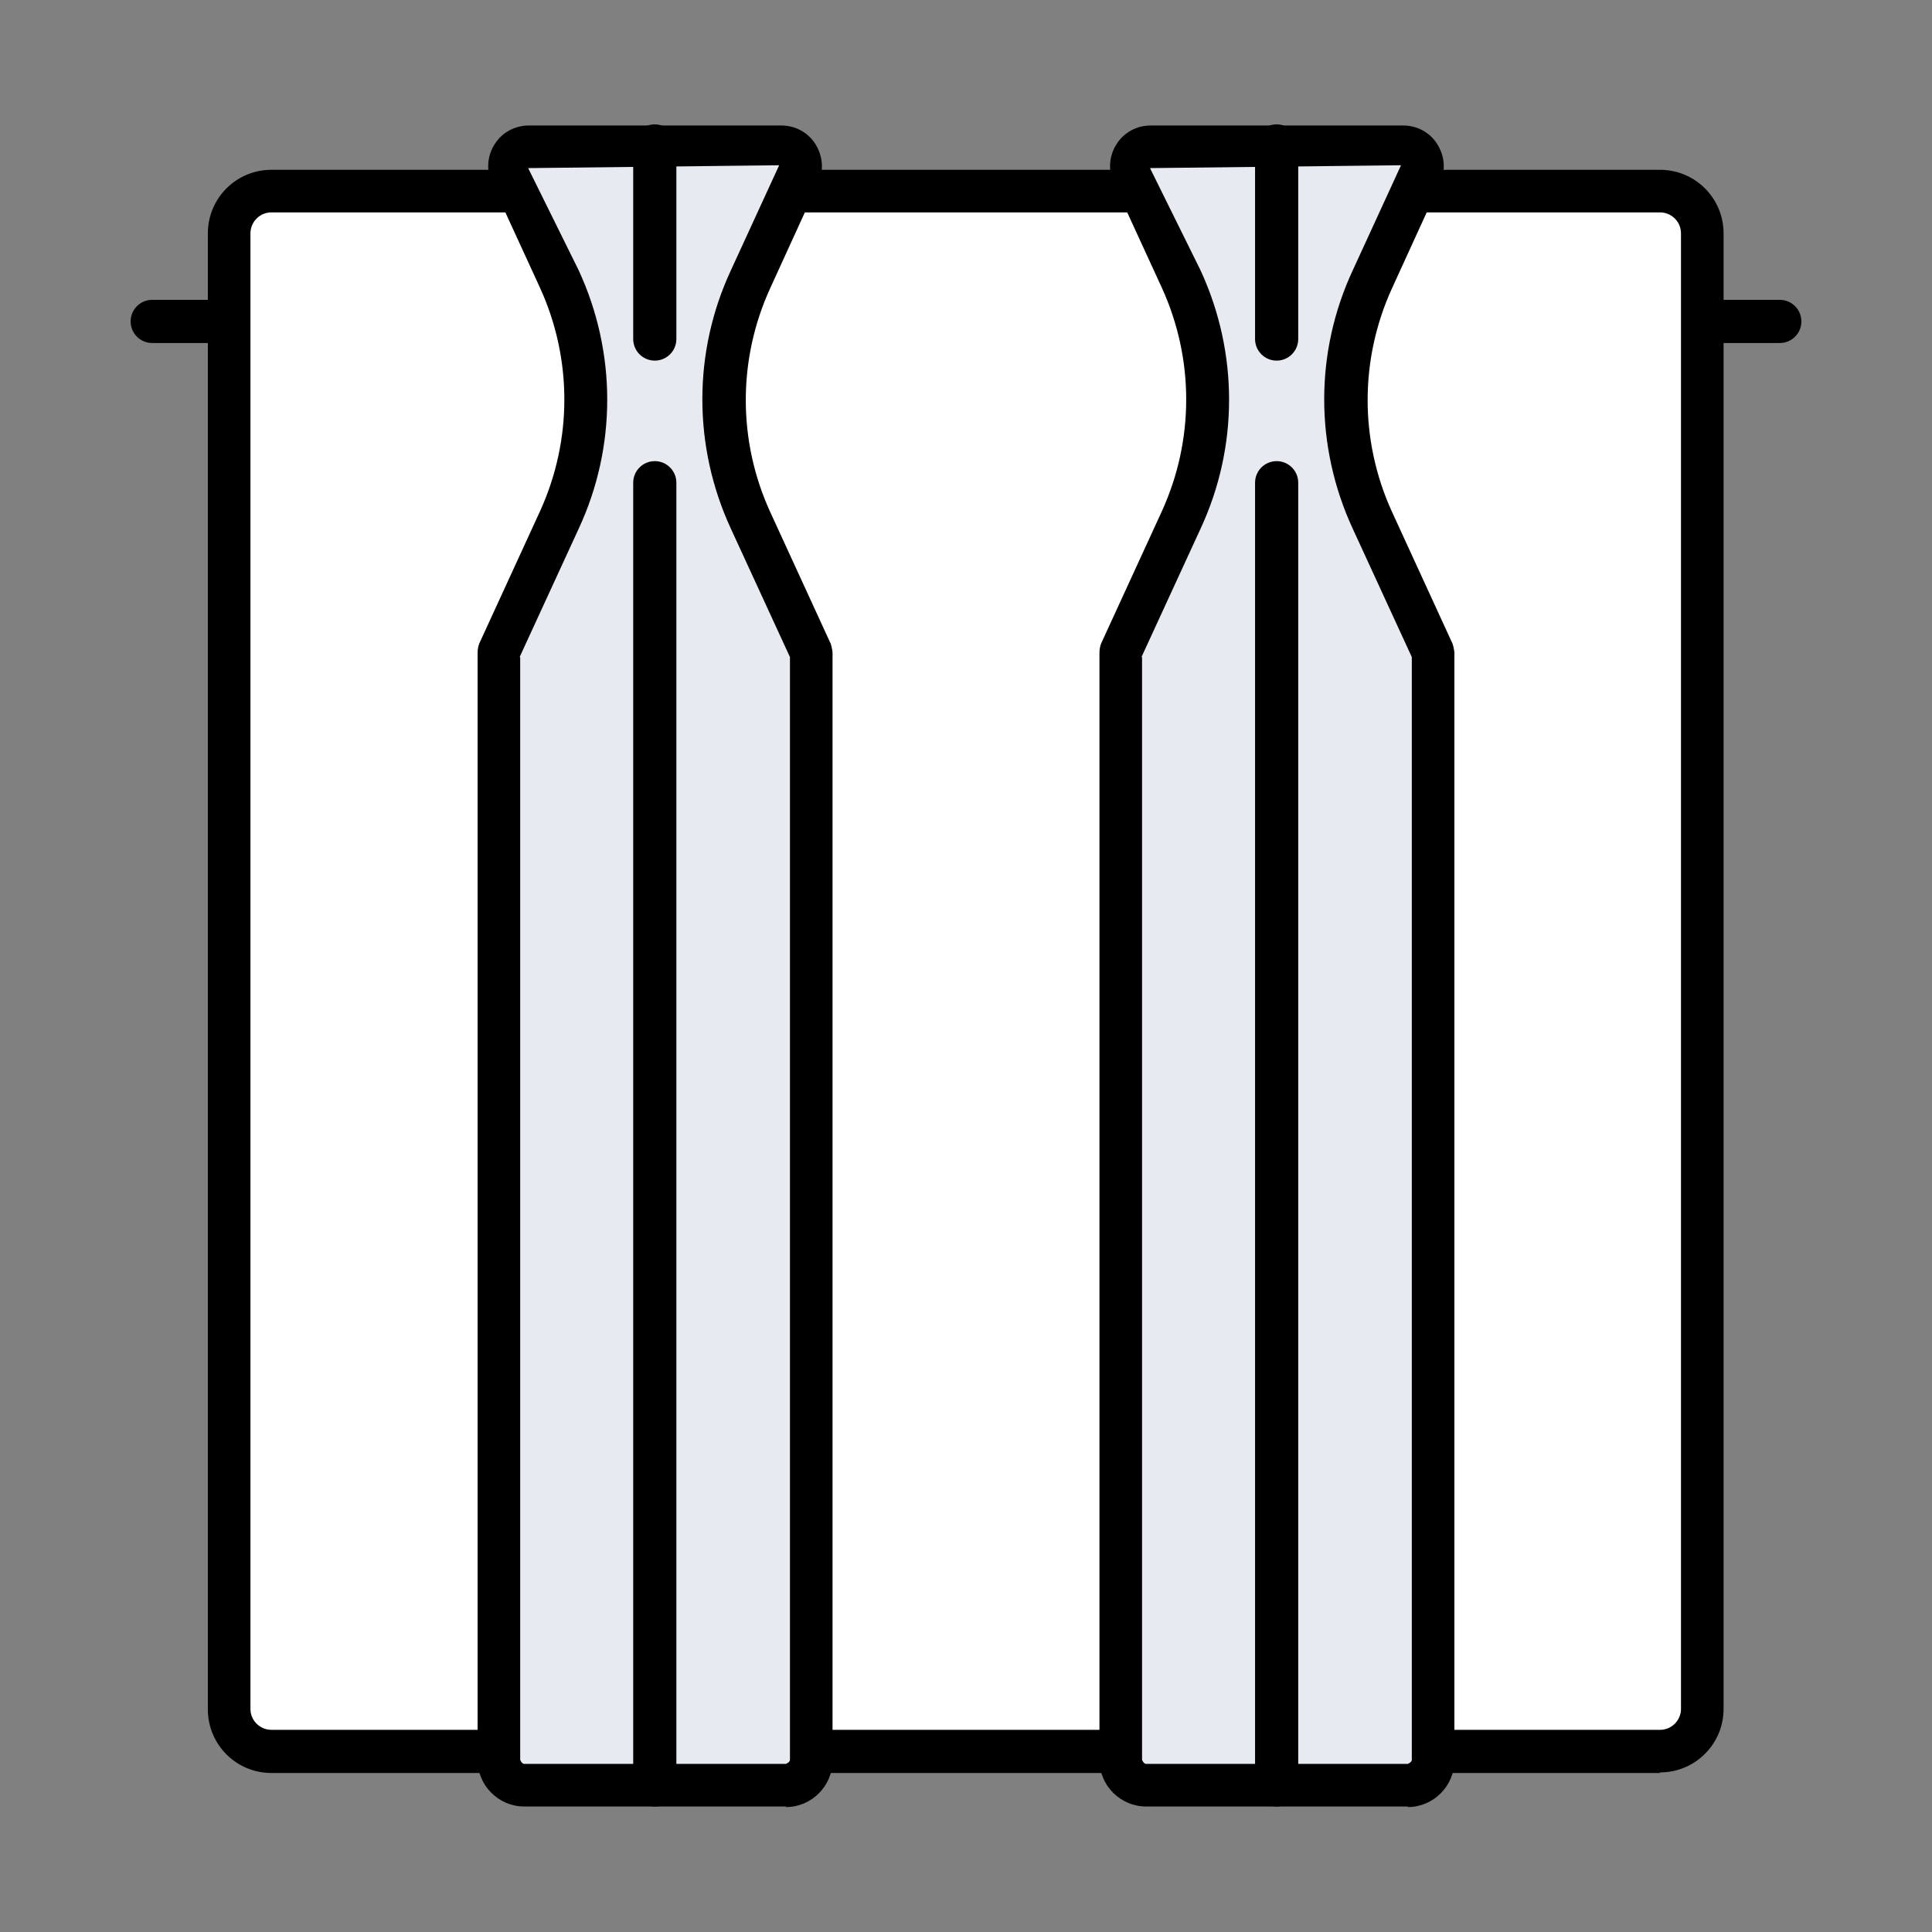 <?xml version="1.0" encoding="UTF-8"?>
<svg xmlns="http://www.w3.org/2000/svg" version="1.1" viewBox="0 0 34.02 34.02">
  <rect x="0" y="0" width="34.02" height="34.02" fill="#808080" stroke="none"/>
  <defs>
    <style>
      .cls-1 {
        fill: #fff;
      }

      .cls-2 {
        fill: #e8eaf1;
      }
    </style>
  </defs>
  <!-- Generator: Adobe Illustrator 28.6.0, SVG Export Plug-In . SVG Version: 1.2.0 Build 709)  -->
  <g>
    <g id="BOXES">
      <g>
        <g>
          <path d="M31.34,6.04h-4.44c-.21,0-.38-.17-.38-.38s.17-.38.38-.38h4.44c.21,0,.38.17.38.38s-.17.38-.38.38Z"/>
          <path d="M7.12,6.04H2.68c-.21,0-.38-.17-.38-.38s.17-.38.38-.38h4.44c.21,0,.38.17.38.38s-.17.38-.38.38Z"/>
        </g>
        <g>
          <rect class="cls-1" x="4.04" y="3.36" width="25.94" height="27.48" rx=".75" ry=".75"/>
          <path d="M29.23,31.22H4.78c-.62,0-1.12-.5-1.12-1.12V4.11c0-.62.5-1.12,1.12-1.12h24.45c.62,0,1.12.5,1.12,1.12v25.98c0,.62-.5,1.12-1.12,1.12ZM4.78,3.74c-.21,0-.37.17-.37.37v25.98c0,.21.17.37.37.37h24.45c.21,0,.37-.17.37-.37V4.11c0-.21-.17-.37-.37-.37H4.78Z"/>
        </g>
        <g>
          <g>
            <g>
              <path class="cls-2" d="M14.28,30.99V11.49s-1.07-2.33-1.07-2.33c-.62-1.35-.62-2.89,0-4.24l.85-1.85c.1-.22-.06-.48-.31-.48h-4.45c-.25,0-.41.25-.31.48l.85,1.85c.62,1.35.62,2.89,0,4.24l-1.07,2.33v19.5c0,.25.2.45.45.45h4.61c.25,0,.45-.2.45-.45Z"/>
              <path d="M13.84,31.81h-4.61c-.45,0-.82-.37-.82-.82V11.49c0-.05.01-.11.03-.16l1.07-2.33c.57-1.25.57-2.68,0-3.93l-.85-1.85c-.1-.22-.08-.48.05-.68.13-.21.36-.33.6-.33h4.45c.24,0,.47.12.6.33.13.21.15.46.05.68l-.85,1.86c-.57,1.25-.57,2.68,0,3.93l1.07,2.33s.03.1.03.16v19.5c0,.45-.37.82-.82.82ZM9.16,11.57v19.42s.03.07.07.07h4.61s.07-.03.07-.07V11.57l-1.04-2.26c-.67-1.45-.67-3.11,0-4.55l.85-1.85-4.42.05.89,1.8c.67,1.45.67,3.11,0,4.55l-1.04,2.26Z"/>
            </g>
            <g>
              <path d="M11.53,6.35c-.21,0-.38-.17-.38-.38v-3.4c0-.21.17-.38.38-.38s.38.17.38.38v3.4c0,.21-.17.38-.38.38Z"/>
              <path d="M11.53,31.81c-.21,0-.38-.17-.38-.38V8.5c0-.21.17-.38.38-.38s.38.17.38.38v22.93c0,.21-.17.38-.38.38Z"/>
            </g>
          </g>
          <g>
            <g>
              <path class="cls-2" d="M25.23,30.99V11.49s-1.07-2.33-1.07-2.33c-.62-1.35-.62-2.89,0-4.24l.85-1.85c.1-.22-.06-.48-.31-.48h-4.45c-.25,0-.41.25-.31.48l.85,1.85c.62,1.35.62,2.89,0,4.24l-1.07,2.33v19.5c0,.25.2.45.45.45h4.61c.25,0,.45-.2.45-.45Z"/>
              <path d="M24.79,31.81h-4.61c-.45,0-.82-.37-.82-.82V11.49c0-.05.01-.11.03-.16l1.07-2.33c.57-1.25.57-2.68,0-3.93l-.85-1.85c-.1-.22-.08-.48.05-.68.13-.21.36-.33.6-.33h4.45c.24,0,.47.12.6.33.13.21.15.46.05.68l-.85,1.86c-.57,1.25-.57,2.68,0,3.93l1.07,2.33s.03.1.03.16v19.5c0,.45-.37.82-.82.82ZM20.11,11.57v19.42s.03.07.07.07h4.61s.07-.03.07-.07V11.57l-1.04-2.26c-.67-1.45-.67-3.11,0-4.55l.85-1.85-4.42.05.89,1.8c.67,1.45.67,3.11,0,4.55l-1.04,2.26Z"/>
            </g>
            <g>
              <path d="M22.48,6.35c-.21,0-.38-.17-.38-.38v-3.4c0-.21.17-.38.38-.38s.38.17.38.38v3.4c0,.21-.17.38-.38.38Z"/>
              <path d="M22.48,31.81c-.21,0-.38-.17-.38-.38V8.5c0-.21.17-.38.38-.38s.38.17.38.38v22.93c0,.21-.17.38-.38.38Z"/>
            </g>
          </g>
        </g>
      </g>
    </g>
  </g>
</svg>